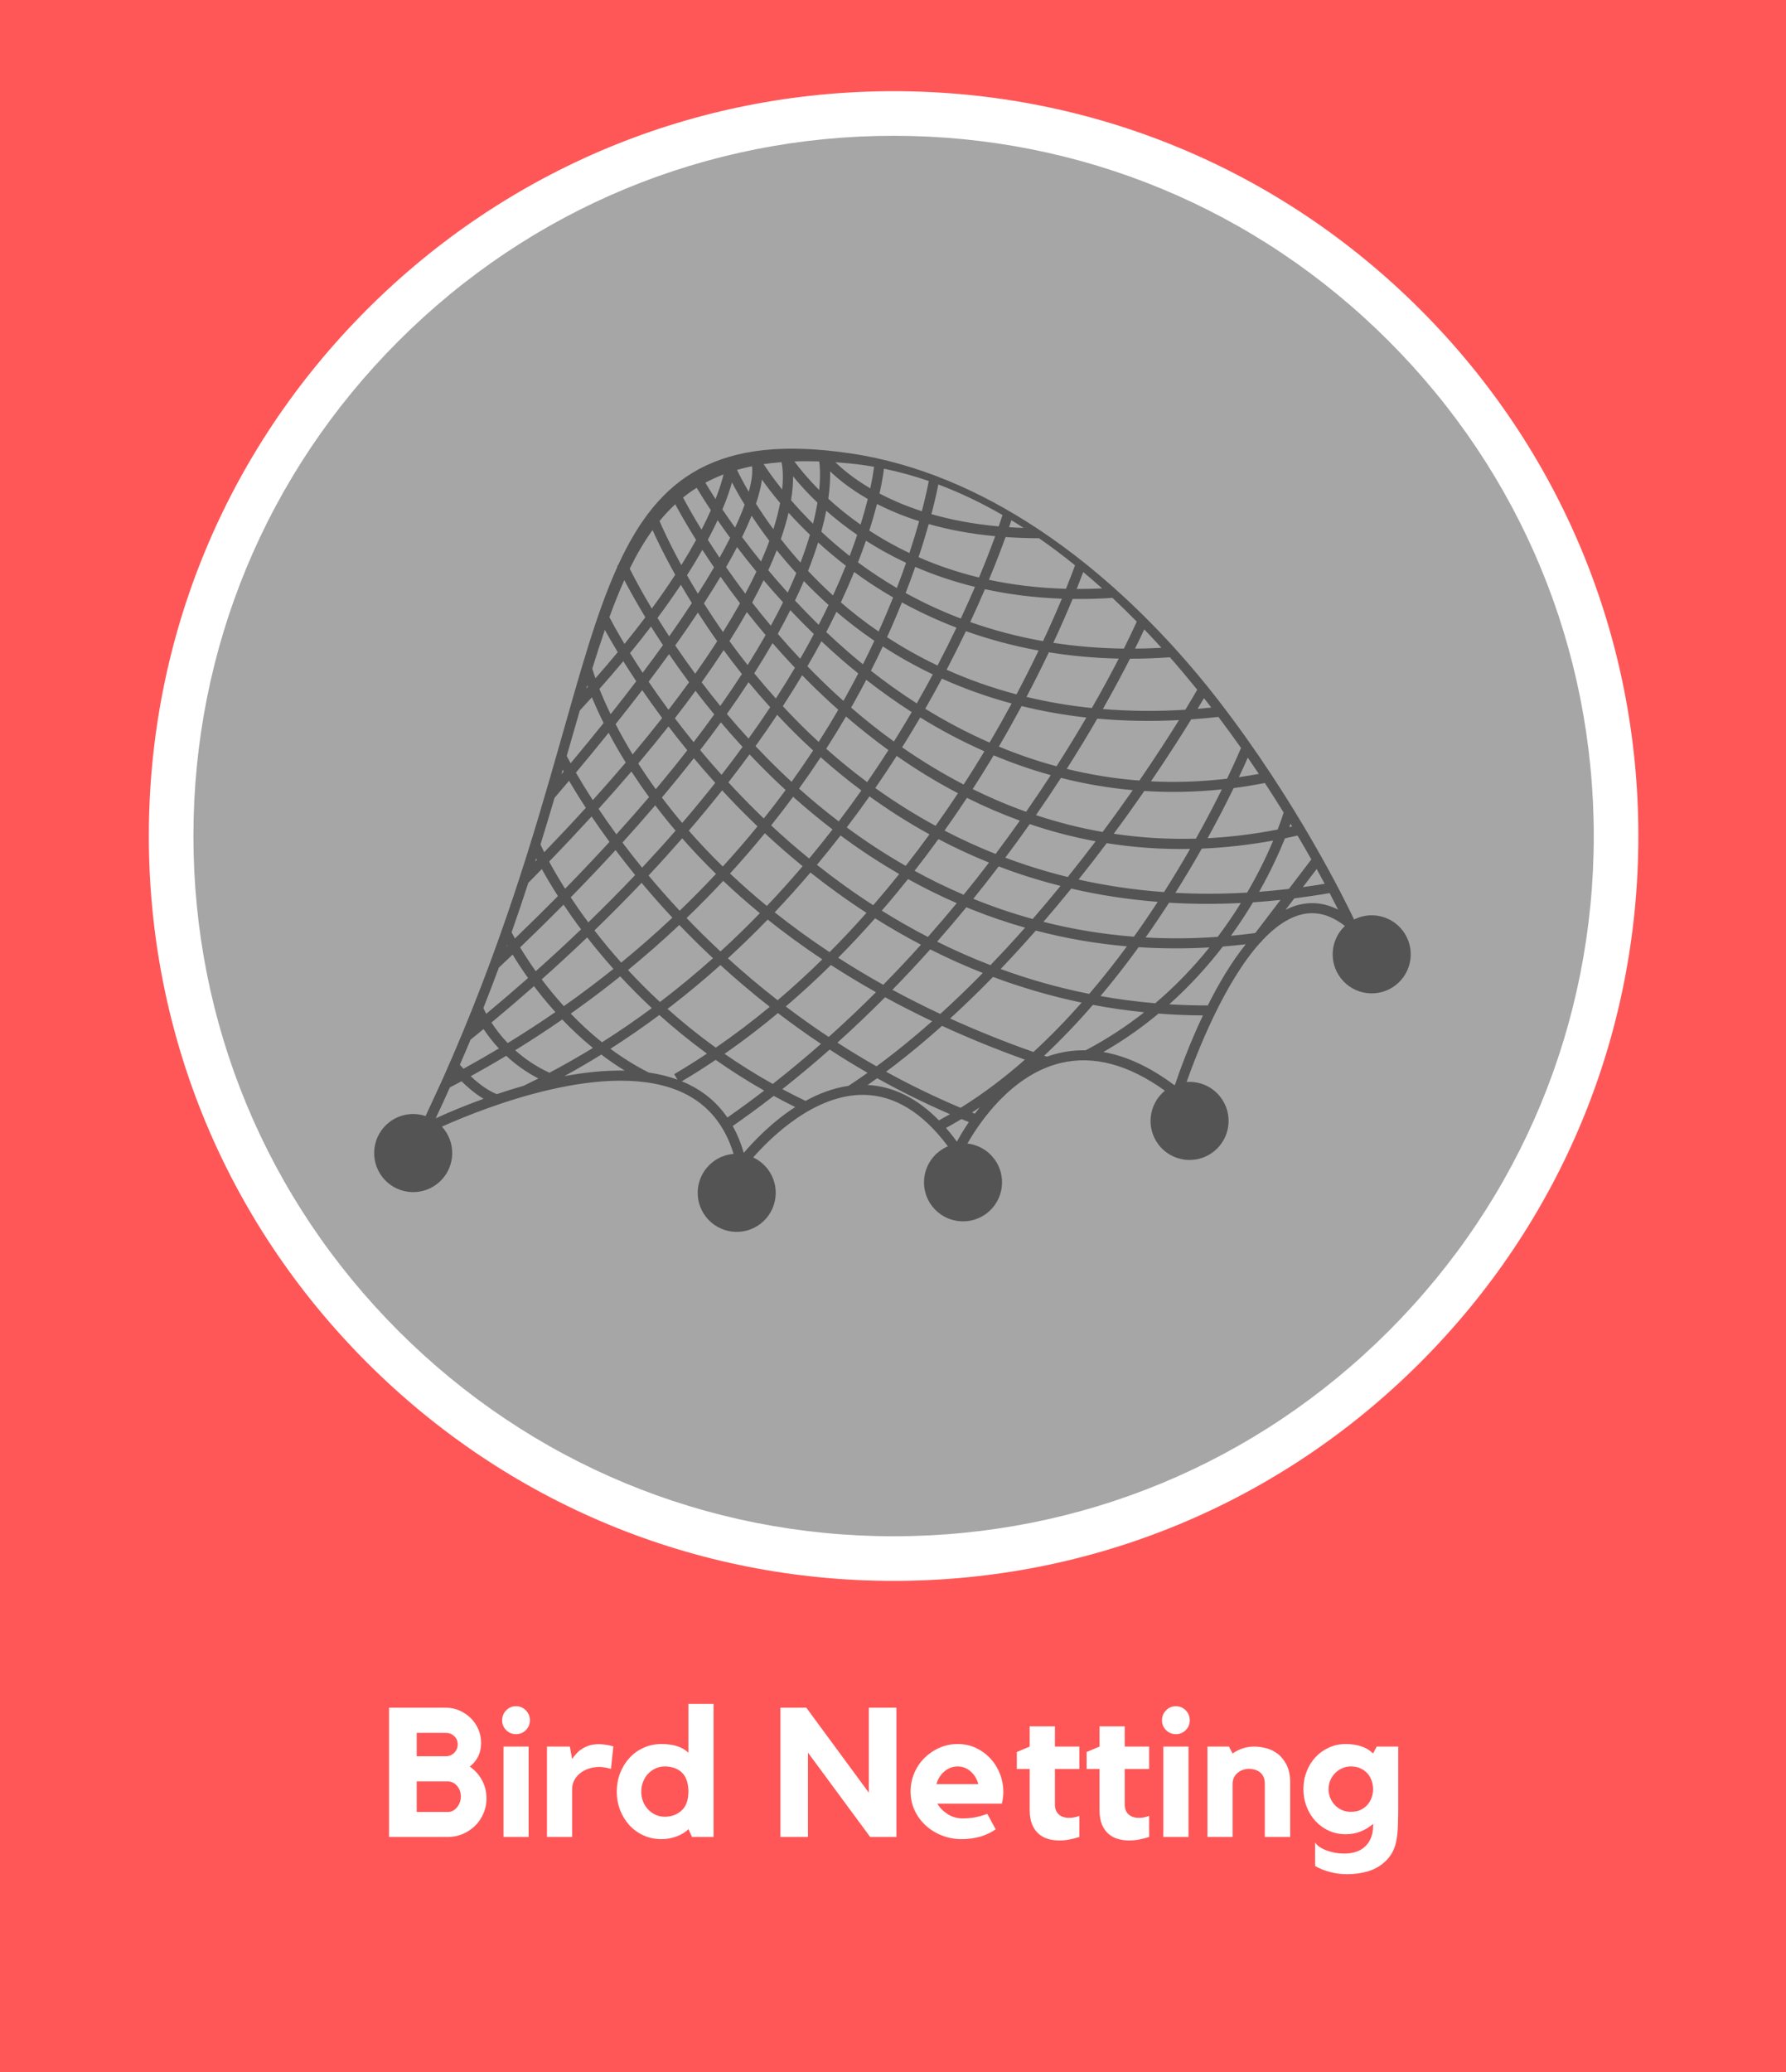 <svg xmlns="http://www.w3.org/2000/svg" xmlns:xlink="http://www.w3.org/1999/xlink" width="500" viewBox="0 0 375 435" height="580" preserveAspectRatio="xMidYMid meet"><defs><g></g><clipPath id="6ae579f358"><path d="M 31.25 19.145 L 344 19.145 L 344 331.895 L 31.25 331.895 Z M 31.25 19.145 " clip-rule="nonzero"></path></clipPath></defs><rect x="-37.5" width="450" fill="#ffffff" y="-43.5" height="522" fill-opacity="1"></rect><rect x="-37.5" width="450" fill="#ff5757" y="-43.5" height="522" fill-opacity="1"></rect><g clip-path="url(#6ae579f358)"><path fill="#a6a6a6" d="M 343.688 175.52 C 343.688 178.07 343.625 180.625 343.5 183.176 C 343.375 185.727 343.188 188.273 342.938 190.816 C 342.688 193.355 342.375 195.891 342 198.418 C 341.625 200.941 341.188 203.457 340.688 205.965 C 340.191 208.469 339.633 210.961 339.012 213.438 C 338.391 215.914 337.711 218.375 336.969 220.82 C 336.227 223.266 335.426 225.688 334.566 228.094 C 333.703 230.5 332.785 232.879 331.809 235.242 C 330.832 237.602 329.797 239.934 328.703 242.242 C 327.613 244.551 326.465 246.832 325.262 249.086 C 324.055 251.336 322.797 253.559 321.484 255.75 C 320.172 257.941 318.805 260.098 317.387 262.223 C 315.969 264.344 314.496 266.434 312.977 268.484 C 311.453 270.535 309.883 272.547 308.262 274.523 C 306.645 276.496 304.977 278.43 303.262 280.324 C 301.543 282.215 299.785 284.066 297.977 285.871 C 296.172 287.676 294.324 289.438 292.43 291.152 C 290.539 292.867 288.605 294.535 286.629 296.156 C 284.656 297.777 282.645 299.348 280.59 300.867 C 278.539 302.391 276.453 303.859 274.328 305.277 C 272.207 306.699 270.047 308.062 267.855 309.379 C 265.668 310.691 263.445 311.949 261.191 313.152 C 258.941 314.355 256.66 315.504 254.352 316.598 C 252.043 317.688 249.707 318.723 247.348 319.699 C 244.988 320.68 242.605 321.598 240.199 322.457 C 237.797 323.316 235.371 324.117 232.926 324.859 C 230.484 325.602 228.023 326.281 225.547 326.902 C 223.066 327.523 220.578 328.082 218.07 328.582 C 215.566 329.078 213.051 329.516 210.523 329.891 C 207.996 330.266 205.465 330.578 202.922 330.828 C 200.379 331.078 197.832 331.266 195.281 331.391 C 192.73 331.52 190.18 331.582 187.625 331.582 C 185.07 331.582 182.52 331.52 179.969 331.391 C 177.418 331.266 174.871 331.078 172.328 330.828 C 169.785 330.578 167.254 330.266 164.727 329.891 C 162.199 329.516 159.684 329.078 157.18 328.582 C 154.672 328.082 152.184 327.523 149.703 326.902 C 147.227 326.281 144.766 325.602 142.324 324.859 C 139.879 324.117 137.453 323.316 135.051 322.457 C 132.645 321.598 130.262 320.68 127.902 319.699 C 125.543 318.723 123.207 317.688 120.898 316.598 C 118.59 315.504 116.309 314.355 114.059 313.152 C 111.805 311.949 109.582 310.691 107.395 309.379 C 105.203 308.062 103.043 306.699 100.922 305.277 C 98.797 303.859 96.711 302.391 94.66 300.867 C 92.605 299.348 90.594 297.777 88.621 296.156 C 86.645 294.535 84.711 292.867 82.82 291.152 C 80.926 289.438 79.078 287.676 77.273 285.871 C 75.465 284.066 73.707 282.215 71.988 280.324 C 70.273 278.43 68.605 276.496 66.988 274.523 C 65.367 272.547 63.797 270.535 62.273 268.484 C 60.754 266.434 59.281 264.344 57.863 262.223 C 56.445 260.098 55.078 257.941 53.766 255.75 C 52.453 253.559 51.195 251.336 49.988 249.086 C 48.785 246.832 47.637 244.551 46.547 242.242 C 45.453 239.934 44.418 237.602 43.441 235.242 C 42.465 232.879 41.547 230.5 40.684 228.094 C 39.824 225.688 39.023 223.266 38.281 220.82 C 37.539 218.375 36.859 215.914 36.238 213.438 C 35.617 210.961 35.059 208.469 34.562 205.965 C 34.062 203.457 33.625 200.941 33.25 198.418 C 32.875 195.891 32.562 193.355 32.312 190.816 C 32.062 188.273 31.875 185.727 31.75 183.176 C 31.625 180.625 31.562 178.07 31.562 175.52 C 31.562 172.965 31.625 170.41 31.75 167.859 C 31.875 165.309 32.062 162.762 32.312 160.223 C 32.562 157.68 32.875 155.145 33.25 152.617 C 33.625 150.094 34.062 147.578 34.562 145.07 C 35.059 142.566 35.617 140.074 36.238 137.598 C 36.859 135.121 37.539 132.66 38.281 130.215 C 39.023 127.77 39.824 125.348 40.684 122.941 C 41.547 120.535 42.465 118.156 43.441 115.797 C 44.418 113.434 45.453 111.102 46.547 108.793 C 47.637 106.484 48.785 104.203 49.988 101.949 C 51.195 99.699 52.453 97.477 53.766 95.285 C 55.078 93.094 56.445 90.938 57.863 88.812 C 59.281 86.691 60.754 84.602 62.273 82.551 C 63.797 80.5 65.367 78.488 66.988 76.512 C 68.605 74.539 70.273 72.605 71.988 70.711 C 73.707 68.82 75.465 66.969 77.273 65.164 C 79.078 63.359 80.926 61.598 82.82 59.883 C 84.711 58.168 86.645 56.5 88.621 54.879 C 90.594 53.258 92.605 51.688 94.66 50.168 C 96.711 48.645 98.797 47.176 100.922 45.758 C 103.043 44.336 105.203 42.973 107.395 41.656 C 109.582 40.344 111.805 39.086 114.059 37.883 C 116.309 36.68 118.59 35.531 120.898 34.438 C 123.207 33.348 125.543 32.312 127.902 31.336 C 130.262 30.355 132.645 29.438 135.051 28.578 C 137.453 27.719 139.879 26.918 142.324 26.176 C 144.766 25.434 147.227 24.754 149.703 24.133 C 152.184 23.512 154.672 22.953 157.18 22.453 C 159.684 21.957 162.199 21.52 164.727 21.145 C 167.254 20.77 169.785 20.457 172.328 20.207 C 174.871 19.957 177.418 19.77 179.969 19.645 C 182.52 19.516 185.07 19.453 187.625 19.453 C 190.18 19.453 192.73 19.516 195.281 19.645 C 197.832 19.77 200.379 19.957 202.922 20.207 C 205.465 20.457 207.996 20.77 210.523 21.145 C 213.051 21.52 215.566 21.957 218.07 22.453 C 220.578 22.953 223.066 23.512 225.547 24.133 C 228.023 24.754 230.484 25.434 232.926 26.176 C 235.371 26.918 237.797 27.719 240.199 28.578 C 242.605 29.438 244.988 30.355 247.348 31.336 C 249.707 32.312 252.043 33.348 254.352 34.438 C 256.66 35.531 258.941 36.68 261.191 37.883 C 263.445 39.086 265.668 40.344 267.855 41.656 C 270.047 42.973 272.207 44.336 274.328 45.758 C 276.453 47.176 278.539 48.645 280.59 50.168 C 282.645 51.688 284.656 53.258 286.629 54.879 C 288.605 56.5 290.539 58.168 292.43 59.883 C 294.324 61.598 296.172 63.359 297.977 65.164 C 299.785 66.969 301.543 68.82 303.262 70.711 C 304.977 72.605 306.645 74.539 308.262 76.512 C 309.883 78.488 311.453 80.5 312.977 82.551 C 314.496 84.602 315.969 86.691 317.387 88.812 C 318.805 90.938 320.172 93.094 321.484 95.285 C 322.797 97.477 324.055 99.699 325.262 101.949 C 326.465 104.203 327.613 106.484 328.703 108.793 C 329.797 111.102 330.832 113.434 331.809 115.797 C 332.785 118.156 333.703 120.535 334.566 122.941 C 335.426 125.348 336.227 127.77 336.969 130.215 C 337.711 132.66 338.391 135.121 339.012 137.598 C 339.633 140.074 340.191 142.566 340.688 145.07 C 341.188 147.578 341.625 150.094 342 152.617 C 342.375 155.145 342.688 157.68 342.938 160.223 C 343.188 162.762 343.375 165.309 343.5 167.859 C 343.625 170.41 343.688 172.965 343.688 175.52 Z M 343.688 175.52 " fill-opacity="1" fill-rule="nonzero"></path><path fill="#ffffff" d="M 187.625 331.895 C 145.863 331.895 106.598 315.602 77.07 286.074 C 47.543 256.547 31.25 217.281 31.25 175.52 C 31.25 133.754 47.543 94.488 77.07 64.961 C 106.598 35.438 145.863 19.145 187.625 19.145 C 229.387 19.145 268.652 35.438 298.18 64.961 C 327.707 94.488 344 133.754 344 175.52 C 344 217.281 327.707 256.547 298.18 286.074 C 268.652 315.602 229.387 331.895 187.625 331.895 Z M 187.625 28.508 C 148.359 28.508 111.465 43.801 83.688 71.578 C 55.906 99.359 40.613 136.254 40.613 175.52 C 40.613 214.781 55.906 251.676 83.688 279.457 C 111.465 307.234 148.359 322.527 187.625 322.527 C 226.891 322.527 263.785 307.234 291.562 279.457 C 319.344 251.676 334.637 214.781 334.637 175.52 C 334.637 136.254 319.344 99.359 291.562 71.578 C 263.785 43.801 226.891 28.508 187.625 28.508 Z M 187.625 28.508 " fill-opacity="1" fill-rule="nonzero"></path></g><path fill="#545454" d="M 272.191 190.098 C 271.426 190.32 270.672 190.641 269.926 191.012 L 271.758 188.605 C 274.215 188.297 276.688 187.93 279.18 187.504 C 279.871 188.828 280.469 189.996 280.957 190.969 C 278.094 189.52 275.16 189.227 272.191 190.098 Z M 263.566 195.883 C 261.844 196.113 260.137 196.301 258.453 196.461 C 260.191 194.059 261.73 191.695 263.086 189.438 C 265 189.305 266.926 189.137 268.859 188.93 Z M 253.594 211.086 C 250.852 211.09 248.156 211.004 245.508 210.844 C 249.891 206.93 253.613 202.797 256.754 198.719 C 258.352 198.598 259.961 198.43 261.57 198.242 C 258.52 202.023 255.836 206.605 253.594 211.086 Z M 246.711 227.73 C 246.656 227.754 246.602 227.777 246.547 227.801 C 241.484 224.02 236.512 221.707 231.664 220.863 C 234.973 218.961 238.039 216.891 240.863 214.711 C 241.68 214.082 242.473 213.441 243.25 212.793 C 246.297 213.031 249.402 213.16 252.574 213.18 C 249.645 219.359 247.613 225.043 246.711 227.73 Z M 222.23 221.117 C 221.402 221.316 220.602 221.559 219.82 221.836 C 219.621 221.77 219.43 221.699 219.234 221.637 C 222.859 218.246 226.277 214.652 229.48 210.965 C 232.973 211.625 236.562 212.148 240.242 212.52 C 236.57 215.414 232.492 218.117 227.953 220.5 C 226.023 220.465 224.113 220.668 222.23 221.117 Z M 199.5 213.828 C 202.594 210.996 205.598 208.07 208.5 205.098 C 214.355 207.285 220.559 209.125 227.109 210.492 C 223.938 214.086 220.562 217.574 216.984 220.855 C 210.75 218.656 204.93 216.297 199.5 213.828 Z M 201.695 232.578 C 196.168 230.246 190.953 227.695 186.051 225 C 186.73 224.492 187.41 223.98 188.082 223.461 C 191.406 220.898 194.648 218.184 197.793 215.371 C 203.203 217.859 208.992 220.238 215.199 222.461 C 210.965 226.191 206.461 229.617 201.695 232.578 Z M 204.691 233.805 C 204.484 233.723 204.285 233.641 204.086 233.562 C 204.633 233.207 205.176 232.848 205.715 232.484 C 205.355 232.93 205.016 233.371 204.691 233.805 Z M 200.922 239.672 C 200.172 238.648 199.406 237.695 198.625 236.805 C 199.719 236.207 200.801 235.586 201.871 234.938 C 202.387 235.152 202.91 235.359 203.43 235.57 C 202.316 237.207 201.48 238.648 200.922 239.672 Z M 182.18 227.781 C 182.852 227.316 183.52 226.848 184.18 226.367 C 188.977 229.043 194.066 231.582 199.461 233.914 C 198.695 234.359 197.922 234.789 197.145 235.211 C 192.57 230.559 187.559 228.07 182.18 227.781 Z M 178.164 227.965 C 174.938 228.43 171.895 229.609 169.137 231.125 C 167.473 230.324 165.848 229.504 164.266 228.656 C 167.699 225.949 171.012 223.172 174.203 220.348 C 176.754 222.012 179.402 223.641 182.16 225.227 C 180.84 226.168 179.508 227.078 178.164 227.965 Z M 156.168 242.039 C 155.574 239.977 154.797 238.098 153.848 236.398 C 156.707 234.398 159.512 232.352 162.227 230.254 C 162.305 230.195 162.379 230.133 162.457 230.074 C 163.926 230.875 165.43 231.656 166.973 232.418 C 161.949 235.652 158.098 239.766 156.168 242.039 Z M 144.398 227.555 C 143.992 227.359 143.57 227.188 143.152 227.016 C 145.586 225.574 147.957 224.066 150.27 222.512 C 153.438 224.738 156.828 226.902 160.449 228.961 C 157.941 230.883 155.367 232.77 152.73 234.613 C 150.621 231.559 147.84 229.195 144.398 227.555 Z M 136.203 225.168 C 133.312 223.707 130.633 222.012 128.168 220.184 C 131.73 217.91 135.156 215.539 138.441 213.09 C 141.48 215.824 144.805 218.547 148.434 221.199 C 146.195 222.688 143.91 224.133 141.559 225.512 L 142.234 226.664 C 140.324 225.965 138.301 225.473 136.203 225.168 Z M 118.488 225.93 C 121.145 224.473 123.734 222.961 126.258 221.398 C 127.809 222.578 129.449 223.707 131.18 224.766 C 127.02 224.68 122.707 225.145 118.488 225.93 Z M 108.172 220.492 C 111.598 218.383 114.891 216.227 118.055 214.039 C 119.98 216.055 122.121 218.078 124.492 220.008 C 121.543 221.816 118.496 223.555 115.363 225.211 C 112.457 223.875 110.082 222.207 108.172 220.492 Z M 109.945 227.953 C 107.992 228.508 106.105 229.102 104.316 229.703 C 102.297 228.918 100.336 227.359 98.84 225.941 C 101.383 224.535 103.875 223.113 106.285 221.656 C 108.102 223.348 110.332 225.012 113.043 226.422 C 112.02 226.941 110.988 227.453 109.945 227.953 Z M 91.48 234.785 C 92.512 232.602 93.5 230.438 94.461 228.297 C 95.277 227.871 96.105 227.445 96.91 227.008 C 98.141 228.227 99.754 229.621 101.535 230.68 C 97.27 232.227 93.742 233.75 91.48 234.785 Z M 98.793 218.281 C 99.719 217.531 100.629 216.785 101.535 216.039 C 102.34 217.266 103.398 218.672 104.746 220.117 C 102.332 221.562 99.852 222.98 97.309 224.379 C 97 224.043 96.75 223.758 96.559 223.535 C 97.328 221.77 98.07 220.016 98.793 218.281 Z M 104.746 203.141 C 105.723 202.223 106.68 201.316 107.633 200.41 C 108.477 201.809 109.559 203.48 110.871 205.328 C 108.059 207.809 105.137 210.312 102.098 212.84 C 101.816 212.312 101.617 211.895 101.492 211.625 C 102.633 208.75 103.715 205.918 104.746 203.141 Z M 106.469 198.418 C 106.492 198.461 106.512 198.5 106.539 198.543 C 106.48 198.598 106.422 198.652 106.363 198.707 C 106.398 198.609 106.434 198.516 106.469 198.418 Z M 110.93 185.344 C 111.895 184.371 112.836 183.414 113.766 182.461 C 114.633 184.035 115.758 185.953 117.148 188.125 C 114.297 191.012 111.277 193.984 108.117 197.023 C 107.801 196.453 107.566 196.012 107.418 195.73 C 108.664 192.184 109.832 188.723 110.93 185.344 Z M 112.57 180.219 C 112.621 180.316 112.672 180.41 112.723 180.508 C 112.602 180.637 112.484 180.758 112.363 180.883 C 112.43 180.664 112.504 180.441 112.57 180.219 Z M 116.438 167.5 C 117.473 166.289 118.488 165.094 119.48 163.922 C 120.398 165.488 121.574 167.406 123.008 169.598 C 120.281 172.59 117.367 175.695 114.27 178.91 C 113.891 178.164 113.633 177.613 113.484 177.289 C 114.523 173.934 115.504 170.672 116.438 167.5 Z M 118.156 161.602 C 118.219 161.723 118.289 161.848 118.363 161.973 C 118.203 162.16 118.043 162.352 117.887 162.535 C 117.977 162.223 118.066 161.914 118.156 161.602 Z M 119.73 156.133 C 120.418 153.738 121.086 151.418 121.742 149.16 C 122.613 148.223 123.453 147.305 124.277 146.395 C 124.914 147.934 125.723 149.75 126.738 151.789 C 124.582 154.477 122.27 157.297 119.812 160.242 C 119.426 159.543 119.152 159.02 118.992 158.703 C 119.242 157.84 119.488 156.98 119.73 156.133 Z M 123.301 143.879 C 123.336 143.984 123.375 144.094 123.418 144.203 C 123.309 144.32 123.203 144.441 123.094 144.559 C 123.164 144.332 123.23 144.105 123.301 143.879 Z M 127 132.254 C 127.637 133.406 128.539 134.988 129.703 136.918 C 128.242 138.684 126.684 140.512 125.02 142.398 C 124.676 141.414 124.465 140.727 124.363 140.375 C 125.238 137.535 126.113 134.824 127 132.254 Z M 131.086 121.793 C 132.07 123.676 133.539 126.355 135.5 129.594 C 134.152 131.383 132.695 133.25 131.121 135.188 C 129.418 132.336 128.359 130.355 127.953 129.57 C 128.957 126.809 129.996 124.215 131.086 121.793 Z M 137.012 111.289 C 137.844 113.145 139.414 116.441 141.77 120.668 C 140.336 122.875 138.707 125.242 136.855 127.766 C 134.582 123.969 133.043 121.035 132.219 119.387 C 133.688 116.395 135.266 113.695 137.012 111.289 Z M 141.781 105.871 C 142.555 107.312 144.016 109.934 146.152 113.355 C 145.258 114.992 144.23 116.75 143.055 118.645 C 140.508 113.988 139.012 110.637 138.48 109.383 C 139.52 108.121 140.617 106.945 141.781 105.871 Z M 146.281 102.406 C 146.883 103.414 147.875 105.035 149.258 107.117 C 148.711 108.355 148.062 109.719 147.297 111.207 C 145.316 107.98 144.02 105.602 143.418 104.457 C 144.328 103.719 145.285 103.039 146.281 102.406 Z M 151.922 99.602 C 151.645 100.746 151.145 102.473 150.238 104.773 C 149.281 103.293 148.566 102.125 148.102 101.344 C 149.309 100.691 150.582 100.113 151.922 99.602 Z M 156.348 105.961 C 155.844 107.355 155.188 108.949 154.344 110.762 C 153.348 109.383 152.461 108.113 151.68 106.953 C 152.672 104.59 153.301 102.695 153.691 101.27 C 154.332 102.512 155.211 104.109 156.348 105.961 Z M 157.895 97.879 C 158.008 98.684 158.023 100.348 157.219 103.262 C 156.027 101.223 155.219 99.625 154.75 98.652 C 155.762 98.359 156.809 98.102 157.895 97.879 Z M 159.977 100.68 C 160.934 102.031 162.203 103.711 163.801 105.605 C 163.492 107.211 163.039 109.039 162.379 111.105 C 160.969 109.184 159.758 107.383 158.73 105.758 C 159.43 103.676 159.805 102.004 159.977 100.68 Z M 164.086 97.023 C 164.289 97.945 164.535 99.82 164.227 102.77 C 162.379 100.469 161.09 98.602 160.34 97.441 C 161.543 97.262 162.793 97.125 164.086 97.023 Z M 170.062 112.277 C 169.535 114.074 168.879 116.016 168.074 118.117 C 166.566 116.426 165.191 114.773 163.949 113.176 C 164.656 111.141 165.184 109.297 165.57 107.641 C 166.887 109.105 168.387 110.668 170.062 112.277 Z M 166.52 100 C 167.75 101.523 169.445 103.434 171.641 105.531 C 171.418 106.859 171.117 108.332 170.703 109.945 C 168.957 108.215 167.422 106.551 166.094 105.016 C 166.426 103.008 166.531 101.344 166.52 100 Z M 172.012 96.871 C 172.148 97.859 172.309 99.852 172 102.867 C 169.492 100.359 167.781 98.215 166.793 96.871 C 168.457 96.812 170.195 96.812 172.012 96.871 Z M 173.488 107.227 C 175.355 108.875 177.512 110.594 179.984 112.293 C 179.516 113.684 178.988 115.164 178.395 116.723 C 176.215 115.012 174.234 113.297 172.449 111.621 C 172.883 110.039 173.227 108.574 173.488 107.227 Z M 174.297 98.957 C 175.926 100.523 178.504 102.641 182.203 104.754 C 181.812 106.332 181.316 108.129 180.688 110.141 C 178.066 108.301 175.816 106.449 173.918 104.707 C 174.254 102.32 174.332 100.398 174.297 98.957 Z M 178.449 97.297 C 180.16 97.465 181.848 97.707 183.527 98.004 C 183.41 98.898 183.18 100.426 182.727 102.523 C 179.203 100.449 176.828 98.434 175.406 97.047 C 176.402 97.117 177.41 97.199 178.449 97.297 Z M 192.988 109.422 C 192.438 111.387 191.758 113.633 190.941 116.102 C 187.824 114.625 185.023 113.02 182.523 111.387 C 183.188 109.312 183.723 107.445 184.141 105.801 C 186.641 107.086 189.574 108.332 192.988 109.422 Z M 185.605 98.398 C 188.805 99.055 191.941 99.926 195.012 100.988 C 194.797 102.117 194.348 104.297 193.555 107.324 C 190.09 106.203 187.148 104.914 184.668 103.602 C 185.203 101.223 185.473 99.465 185.605 98.398 Z M 197.016 101.711 C 201.676 103.457 206.172 105.633 210.496 108.129 C 210.32 108.676 210.055 109.477 209.695 110.512 C 204.305 110.027 199.613 109.102 195.57 107.941 C 196.316 105.09 196.773 102.961 197.016 101.711 Z M 218.156 113 C 220.754 114.797 223.277 116.699 225.719 118.68 C 225.359 119.676 224.73 121.355 223.816 123.613 C 217.926 123.453 212.539 122.773 207.637 121.719 C 209.148 118.102 210.305 115.051 211.137 112.75 C 213.363 112.91 215.703 112.992 218.156 113 Z M 212.355 109.223 C 213.223 109.746 214.078 110.281 214.93 110.832 C 213.887 110.797 212.863 110.746 211.867 110.676 C 212.062 110.105 212.227 109.621 212.355 109.223 Z M 227.445 120.098 C 228.789 121.223 230.113 122.367 231.414 123.535 C 229.59 123.621 227.809 123.656 226.07 123.648 C 226.656 122.176 227.113 120.98 227.445 120.098 Z M 238.68 130.504 C 238.25 131.461 237.352 133.406 235.969 136.172 C 230.727 136.102 225.793 135.676 221.16 134.957 C 222.816 131.402 224.16 128.293 225.215 125.746 C 227.898 125.781 230.688 125.715 233.578 125.523 C 235.332 127.16 237.027 128.824 238.68 130.504 Z M 243.863 136 C 241.98 136.105 240.133 136.164 238.316 136.176 C 239.18 134.434 239.824 133.066 240.254 132.129 C 241.488 133.414 242.695 134.707 243.863 136 Z M 251.379 144.805 C 250.93 145.582 250.09 147.02 248.879 149.008 C 242.746 149.383 236.977 149.301 231.559 148.859 C 233.902 144.734 235.801 141.156 237.258 138.289 C 239.973 138.293 242.77 138.195 245.648 137.996 C 247.66 140.281 249.566 142.562 251.379 144.805 Z M 252.789 146.57 C 253.188 147.082 253.59 147.59 253.98 148.094 C 254.098 148.246 254.211 148.395 254.332 148.547 C 253.363 148.645 252.406 148.734 251.461 148.812 C 252.004 147.906 252.449 147.152 252.789 146.57 Z M 255.828 150.512 C 257.48 152.703 259.066 154.879 260.578 157.031 C 260.102 158.152 259.113 160.406 257.637 163.484 C 252.117 164.133 246.785 164.293 241.668 164.035 C 245.246 158.789 248.098 154.305 250.113 151.027 C 251.984 150.898 253.887 150.727 255.828 150.512 Z M 264.312 162.477 C 262.906 162.734 261.508 162.965 260.125 163.16 C 260.922 161.473 261.543 160.09 261.996 159.062 C 262.789 160.211 263.562 161.348 264.312 162.477 Z M 269.527 170.59 C 269.309 171.289 268.895 172.52 268.27 174.156 C 263.207 175.141 258.305 175.727 253.555 175.977 C 255.762 171.977 257.594 168.395 259.023 165.449 C 261.18 165.176 263.367 164.812 265.578 164.387 C 266.973 166.516 268.289 168.59 269.527 170.59 Z M 246.789 187.445 C 248.824 184.215 250.676 181.09 252.336 178.16 C 257.289 177.953 262.289 177.387 267.332 176.469 C 266.086 179.434 264.297 183.215 261.852 187.395 C 256.637 187.699 251.613 187.703 246.789 187.445 Z M 240.535 196.816 C 242.277 194.352 243.918 191.91 245.469 189.516 C 250.402 189.816 255.43 189.832 260.535 189.578 C 259.113 191.879 257.496 194.266 255.668 196.688 C 250.441 197.059 245.398 197.09 240.535 196.816 Z M 239.078 198.852 C 243.969 199.172 248.926 199.188 253.938 198.906 C 250.742 202.879 246.977 206.879 242.555 210.629 C 238.617 210.293 234.785 209.785 231.062 209.113 C 233.918 205.73 236.59 202.281 239.078 198.852 Z M 217.488 195.367 C 223.73 197.008 230.109 198.113 236.613 198.676 C 234.152 202.02 231.512 205.375 228.699 208.66 C 222.156 207.355 215.949 205.578 210.102 203.438 C 212.648 200.77 215.113 198.07 217.488 195.367 Z M 196.762 197.691 C 198.891 195.273 200.938 192.859 202.91 190.469 C 203.27 190.613 203.629 190.77 203.988 190.918 C 207.68 192.398 211.426 193.672 215.227 194.754 C 212.895 197.395 210.469 200.027 207.961 202.625 C 204.07 201.125 200.332 199.469 196.762 197.691 Z M 187.379 207.801 C 190.133 204.984 192.777 202.148 195.312 199.32 C 198.84 201.098 202.523 202.758 206.359 204.273 C 203.48 207.207 200.5 210.086 197.426 212.871 C 193.91 211.223 190.566 209.527 187.379 207.801 Z M 185.84 209.363 C 188.977 211.078 192.266 212.758 195.723 214.395 C 191.949 217.73 188.051 220.918 184.035 223.867 C 181.191 222.254 178.457 220.594 175.828 218.895 C 179.309 215.762 182.645 212.574 185.84 209.363 Z M 164.988 211.305 C 168.297 208.477 171.457 205.562 174.465 202.598 C 177.445 204.523 180.59 206.43 183.922 208.305 C 180.762 211.469 177.449 214.613 174 217.703 C 170.836 215.605 167.832 213.465 164.988 211.305 Z M 158.512 216.566 C 160.156 215.301 161.762 214.008 163.336 212.691 C 166.191 214.871 169.199 217.031 172.375 219.152 C 169.125 222.012 165.754 224.82 162.254 227.562 C 158.652 225.547 155.281 223.426 152.125 221.242 C 154.309 219.727 156.438 218.168 158.512 216.566 Z M 140.852 211.277 C 144.492 208.469 147.961 205.566 151.266 202.609 C 154.438 205.504 157.883 208.445 161.625 211.371 C 158.02 214.355 154.246 217.23 150.293 219.945 C 146.605 217.289 143.23 214.551 140.156 211.801 C 140.387 211.625 140.621 211.453 140.852 211.277 Z M 131.859 203.652 C 135.676 200.531 139.262 197.367 142.633 194.191 C 144.797 196.449 147.156 198.789 149.703 201.168 C 146.184 204.312 142.473 207.391 138.57 210.359 C 136.137 208.109 133.906 205.859 131.859 203.652 Z M 127.035 207.488 C 128.117 206.656 129.176 205.816 130.223 204.977 C 132.25 207.172 134.461 209.406 136.863 211.645 C 133.52 214.125 130.031 216.523 126.402 218.82 C 123.988 216.887 121.797 214.844 119.836 212.797 C 122.312 211.047 124.719 209.277 127.035 207.488 Z M 113.742 205.609 C 117.082 202.637 120.258 199.695 123.289 196.801 C 124.934 198.922 126.77 201.137 128.801 203.41 C 125.5 206.059 122.031 208.672 118.387 211.238 C 116.637 209.305 115.082 207.398 113.742 205.609 Z M 116.609 212.48 C 113.406 214.688 110.074 216.859 106.605 218.984 C 105.129 217.445 104.012 215.945 103.188 214.676 C 106.285 212.105 109.258 209.559 112.121 207.035 C 113.426 208.77 114.926 210.609 116.609 212.48 Z M 122.004 195.113 C 118.984 198.004 115.82 200.93 112.492 203.898 C 111.137 201.996 110.039 200.281 109.207 198.898 C 112.402 195.836 115.445 192.84 118.328 189.926 C 119.414 191.551 120.633 193.289 122.004 195.113 Z M 127.973 176.746 C 125.066 179.918 121.965 183.195 118.656 186.582 C 117.242 184.355 116.133 182.422 115.301 180.883 C 118.461 177.617 121.426 174.461 124.215 171.414 C 125.332 173.07 126.586 174.855 127.973 176.746 Z M 131.383 160.09 C 129.223 162.629 126.922 165.258 124.469 167.98 C 122.988 165.703 121.809 163.75 120.918 162.211 C 123.355 159.297 125.645 156.516 127.793 153.844 C 128.812 155.773 130 157.863 131.383 160.09 Z M 133.59 143.023 C 131.914 145.227 130.121 147.535 128.211 149.941 C 127.219 147.895 126.445 146.102 125.859 144.633 C 127.645 142.629 129.305 140.691 130.875 138.816 C 131.68 140.109 132.586 141.516 133.59 143.023 Z M 139.203 135.438 C 137.875 137.285 136.457 139.223 134.938 141.242 C 133.953 139.754 133.07 138.367 132.289 137.105 C 133.863 135.18 135.332 133.32 136.691 131.539 C 137.465 132.773 138.305 134.082 139.203 135.438 Z M 145.27 126.609 C 143.844 128.789 142.266 131.113 140.512 133.598 C 139.621 132.246 138.809 130.957 138.051 129.734 C 139.883 127.266 141.516 124.938 142.961 122.762 C 143.668 123.984 144.441 125.27 145.27 126.609 Z M 149.922 119.113 C 148.922 120.828 147.797 122.676 146.535 124.648 C 145.711 123.297 144.945 122 144.246 120.777 C 145.461 118.875 146.531 117.09 147.469 115.426 C 148.223 116.586 149.039 117.82 149.922 119.113 Z M 151.086 117.078 C 150.191 115.758 149.367 114.496 148.621 113.328 C 149.41 111.852 150.09 110.477 150.676 109.215 C 151.461 110.359 152.34 111.594 153.305 112.91 C 152.656 114.199 151.918 115.586 151.086 117.078 Z M 158.82 120.008 C 158.137 121.453 157.363 122.996 156.488 124.637 C 155.027 122.703 153.676 120.84 152.449 119.074 C 153.309 117.578 154.074 116.176 154.754 114.859 C 155.988 116.488 157.348 118.215 158.82 120.008 Z M 160.641 115.871 C 160.383 116.512 160.094 117.188 159.789 117.875 C 158.336 116.082 157.012 114.371 155.809 112.762 C 156.609 111.113 157.266 109.621 157.809 108.27 C 158.879 109.902 160.117 111.676 161.539 113.543 C 161.266 114.293 160.969 115.066 160.641 115.871 Z M 166.668 121.57 C 166.277 122.477 165.848 123.426 165.391 124.406 C 163.949 122.809 162.59 121.246 161.316 119.723 C 161.984 118.246 162.574 116.848 163.086 115.52 C 164.336 117.074 165.703 118.68 167.199 120.309 C 167.023 120.727 166.852 121.141 166.668 121.57 Z M 173.969 127.004 C 173.324 128.355 172.637 129.742 171.902 131.168 C 170.152 129.461 168.496 127.758 166.926 126.078 C 167.605 124.656 168.219 123.305 168.766 122.027 L 168.777 121.992 C 170.375 123.652 172.105 125.332 173.969 127.004 Z M 174.902 125.008 C 173.012 123.289 171.266 121.562 169.66 119.852 C 170.508 117.719 171.207 115.734 171.781 113.891 C 173.539 115.496 175.48 117.133 177.594 118.766 C 176.805 120.734 175.91 122.82 174.902 125.008 Z M 187.523 125.43 C 186.613 127.711 185.605 130.098 184.477 132.586 C 181.543 130.57 178.902 128.504 176.555 126.469 C 177.598 124.23 178.523 122.102 179.344 120.09 C 181.766 121.863 184.492 123.676 187.523 125.43 Z M 188.305 123.445 C 185.266 121.672 182.555 119.848 180.152 118.066 C 180.773 116.465 181.328 114.949 181.82 113.516 C 184.258 115.082 187.062 116.664 190.246 118.148 C 189.664 119.824 189.02 121.594 188.305 123.445 Z M 204.715 123.215 C 203.828 125.281 202.836 127.504 201.734 129.859 C 197.48 128.242 193.625 126.41 190.156 124.496 C 190.898 122.582 191.57 120.75 192.176 119.016 C 195.879 120.617 200.055 122.07 204.715 123.215 Z M 205.555 121.246 C 200.875 120.109 196.656 118.641 192.867 116.977 C 193.727 114.402 194.43 112.07 195.004 110.023 C 199.027 111.164 203.656 112.074 208.957 112.57 C 208.129 114.852 207.008 117.777 205.555 121.246 Z M 219.004 134.602 C 213.453 133.621 208.363 132.234 203.719 130.59 C 204.859 128.141 205.887 125.832 206.801 123.695 C 211.68 124.762 217.059 125.484 222.957 125.691 C 221.91 128.195 220.594 131.207 219.004 134.602 Z M 229.254 148.645 C 224.387 148.145 219.82 147.344 215.531 146.309 C 217.285 142.98 218.848 139.836 220.227 136.945 C 224.82 137.688 229.707 138.156 234.902 138.27 C 233.43 141.137 231.547 144.648 229.254 148.645 Z M 239.23 163.875 C 233.914 163.465 228.824 162.617 223.977 161.426 C 226.379 157.66 228.516 154.117 230.398 150.871 C 235.77 151.355 241.477 151.488 247.543 151.18 C 245.469 154.516 242.668 158.871 239.23 163.875 Z M 233.848 175.039 C 236.176 171.898 238.32 168.887 240.273 166.062 C 245.488 166.395 250.914 166.309 256.547 165.727 C 255.086 168.684 253.27 172.195 251.102 176.066 C 245.094 176.234 239.34 175.863 233.848 175.039 Z M 226.457 184.652 C 228.531 182.059 230.508 179.504 232.375 177.016 C 238.129 177.934 243.965 178.336 249.875 178.23 C 248.227 181.109 246.398 184.152 244.402 187.289 C 238.086 186.832 232.105 185.922 226.457 184.652 Z M 224.93 186.551 C 230.824 187.926 236.883 188.844 243.082 189.336 C 241.516 191.738 239.848 194.191 238.082 196.652 C 231.398 196.137 225.07 195.055 219.086 193.535 C 221.105 191.195 223.055 188.863 224.93 186.551 Z M 209.695 181.895 C 210.785 182.316 211.879 182.719 212.984 183.102 C 216.16 184.207 219.395 185.16 222.676 185.992 C 220.797 188.293 218.848 190.613 216.824 192.938 C 212.48 191.738 208.324 190.305 204.359 188.695 C 206.211 186.406 207.988 184.141 209.695 181.895 Z M 192.027 182.82 C 193.777 180.582 195.445 178.359 197.039 176.164 C 200.504 177.988 204.047 179.633 207.66 181.09 C 205.957 183.324 204.18 185.578 202.332 187.848 C 198.734 186.309 195.301 184.617 192.027 182.82 Z M 185.145 191.184 C 187.062 188.973 188.898 186.758 190.656 184.551 C 194.016 186.414 197.422 188.105 200.887 189.613 C 198.941 191.965 196.922 194.332 194.82 196.707 C 191.449 194.957 188.223 193.105 185.145 191.184 Z M 183.738 192.789 C 186.805 194.715 190.012 196.574 193.367 198.332 C 190.84 201.141 188.203 203.953 185.457 206.75 C 182.117 204.887 178.973 202.988 175.992 201.074 C 178.699 198.34 181.281 195.57 183.738 192.789 Z M 162.66 191.531 C 165.293 188.754 167.797 185.961 170.168 183.176 C 173.805 186.062 177.723 188.918 181.934 191.648 C 179.477 194.418 176.895 197.176 174.184 199.898 C 169.992 197.125 166.156 194.316 162.66 191.531 Z M 161.191 193.055 C 164.68 195.84 168.496 198.641 172.66 201.41 C 169.68 204.336 166.555 207.207 163.281 209.988 C 159.504 207.051 156.027 204.094 152.832 201.188 C 155.754 198.512 158.539 195.793 161.191 193.055 Z M 151.852 184.93 C 154.211 187.164 156.77 189.434 159.547 191.719 C 156.918 194.426 154.164 197.113 151.273 199.754 C 148.707 197.359 146.332 195.008 144.16 192.738 C 146.863 190.137 149.426 187.531 151.852 184.93 Z M 139.043 187.156 C 138.043 186.023 137.094 184.906 136.176 183.805 C 138.656 181.156 141.004 178.555 143.238 176 C 145.344 178.398 147.703 180.902 150.332 183.469 C 147.93 186.043 145.387 188.625 142.707 191.203 C 141.41 189.816 140.188 188.465 139.043 187.156 Z M 134.715 185.344 C 135.582 186.379 136.477 187.43 137.406 188.492 C 138.586 189.836 139.848 191.227 141.18 192.656 C 137.82 195.82 134.238 198.973 130.434 202.086 C 128.352 199.762 126.48 197.496 124.809 195.336 C 128.316 191.945 131.613 188.613 134.715 185.344 Z M 133.363 183.707 C 130.285 186.957 127.008 190.27 123.527 193.645 C 122.145 191.793 120.914 190.027 119.832 188.395 C 123.176 184.98 126.309 181.672 129.25 178.469 C 130.52 180.148 131.891 181.902 133.363 183.707 Z M 136.285 167.344 C 134.129 169.875 131.848 172.477 129.418 175.156 C 128.031 173.258 126.781 171.465 125.676 169.812 C 128.117 167.109 130.414 164.5 132.578 161.969 C 133.699 163.695 134.93 165.492 136.285 167.344 Z M 139.027 150.742 C 137.109 153.188 135.051 155.73 132.828 158.383 C 131.438 156.105 130.254 153.973 129.254 152.027 C 131.238 149.539 133.102 147.16 134.844 144.883 C 136.102 146.723 137.5 148.688 139.027 150.742 Z M 144.68 143.238 C 143.336 145.098 141.906 147.02 140.367 149.012 C 138.832 146.938 137.441 144.961 136.188 143.113 C 137.707 141.102 139.137 139.176 140.473 137.328 C 141.762 139.219 143.16 141.195 144.68 143.238 Z M 150.59 134.613 C 149.199 136.77 147.664 139.047 145.969 141.438 C 144.453 139.383 143.055 137.395 141.781 135.508 C 143.52 133.062 145.098 130.77 146.531 128.605 C 147.766 130.531 149.117 132.539 150.59 134.613 Z M 151.809 132.695 C 150.348 130.613 149.012 128.598 147.797 126.68 C 149.086 124.688 150.242 122.824 151.285 121.074 C 152.535 122.855 153.902 124.723 155.387 126.66 C 154.328 128.551 153.141 130.562 151.809 132.695 Z M 160.754 133.324 C 159.621 135.324 158.367 137.422 156.977 139.629 C 155.629 137.922 154.355 136.234 153.16 134.59 C 154.508 132.461 155.719 130.438 156.816 128.504 C 158.055 130.082 159.371 131.695 160.754 133.324 Z M 161.852 131.363 C 160.465 129.715 159.16 128.094 157.926 126.504 C 158.812 124.871 159.613 123.312 160.332 121.82 C 161.609 123.332 162.969 124.879 164.41 126.453 C 163.645 128.004 162.793 129.645 161.852 131.363 Z M 168.016 138.297 C 166.367 136.547 164.793 134.801 163.309 133.074 C 164.273 131.34 165.148 129.68 165.938 128.102 C 167.5 129.762 169.148 131.438 170.883 133.117 C 170.008 134.773 169.051 136.5 168.016 138.297 Z M 176.805 138.547 C 177.898 139.488 179.031 140.441 180.207 141.387 C 179.367 143.008 178.484 144.645 177.555 146.312 C 177.402 146.582 177.242 146.863 177.086 147.137 C 176.68 146.777 176.273 146.414 175.879 146.055 C 173.652 144.016 171.539 141.949 169.531 139.879 C 170.59 138.062 171.57 136.305 172.469 134.629 C 173.863 135.941 175.309 137.25 176.805 138.547 Z M 181.188 139.469 C 180.156 138.629 179.148 137.789 178.184 136.953 C 176.555 135.543 174.996 134.121 173.488 132.695 C 173.504 132.668 173.52 132.641 173.531 132.617 C 174.273 131.188 174.965 129.797 175.621 128.441 C 177.992 130.469 180.641 132.523 183.586 134.531 C 182.832 136.141 182.035 137.789 181.188 139.469 Z M 195.855 141.586 C 194.797 143.566 193.672 145.598 192.488 147.672 C 189.035 145.453 185.828 143.145 182.867 140.812 C 183.746 139.078 184.578 137.375 185.359 135.707 C 188.539 137.766 192.031 139.754 195.855 141.586 Z M 196.848 139.719 C 192.973 137.871 189.445 135.859 186.25 133.773 C 187.402 131.238 188.441 128.801 189.375 126.473 C 192.824 128.363 196.637 130.168 200.832 131.773 C 199.625 134.293 198.293 136.953 196.848 139.719 Z M 213.43 145.777 C 208.09 144.367 203.207 142.602 198.758 140.602 C 200.234 137.781 201.586 135.074 202.812 132.508 C 207.457 134.164 212.539 135.566 218.066 136.578 C 216.703 139.426 215.16 142.512 213.43 145.777 Z M 221.832 160.875 C 217.605 159.73 213.566 158.332 209.727 156.734 C 211.445 153.809 213.035 150.965 214.504 148.234 C 218.762 149.285 223.285 150.105 228.098 150.641 C 226.25 153.805 224.16 157.238 221.832 160.875 Z M 217.52 171.129 C 219.383 168.445 221.129 165.832 222.766 163.309 C 227.559 164.527 232.582 165.418 237.836 165.887 C 235.902 168.66 233.789 171.605 231.508 174.668 C 226.625 173.812 221.965 172.605 217.52 171.129 Z M 216.207 173.012 C 220.75 174.555 225.367 175.758 230.043 176.621 C 228.191 179.066 226.238 181.574 224.191 184.121 C 219.598 182.988 215.227 181.621 211.078 180.062 C 212.871 177.676 214.578 175.32 216.207 173.012 Z M 203.023 167.504 C 206.68 169.328 210.387 170.922 214.141 172.285 C 212.52 174.574 210.82 176.906 209.039 179.281 C 205.277 177.785 201.707 176.137 198.32 174.375 C 199.98 172.039 201.547 169.746 203.023 167.504 Z M 183.781 165.441 C 185.371 163.141 186.867 160.891 188.27 158.699 C 192.473 161.633 196.766 164.25 201.141 166.535 C 199.664 168.77 198.098 171.055 196.441 173.379 C 191.875 170.902 187.66 168.219 183.781 165.441 Z M 177.789 173.707 C 179.465 171.508 181.051 169.332 182.562 167.191 C 186.637 170.125 190.836 172.793 195.16 175.164 C 193.574 177.348 191.91 179.559 190.164 181.781 C 185.734 179.25 181.609 176.523 177.789 173.707 Z M 176.488 175.402 C 180.496 178.371 184.605 181.07 188.805 183.496 C 187.059 185.672 185.238 187.859 183.344 190.043 C 179.113 187.312 175.176 184.457 171.531 181.566 C 173.254 179.504 174.906 177.441 176.488 175.402 Z M 161.914 173.285 C 163.531 171.262 165.066 169.258 166.527 167.277 C 169.234 169.695 171.992 171.98 174.805 174.133 C 173.234 176.156 171.598 178.195 169.891 180.246 C 167.043 177.922 164.383 175.59 161.914 173.285 Z M 160.59 174.93 C 163.051 177.223 165.695 179.543 168.527 181.852 C 166.152 184.637 163.656 187.426 161.016 190.199 C 158.219 187.902 155.645 185.621 153.281 183.383 C 155.875 180.547 158.309 177.727 160.59 174.93 Z M 151.621 165.926 C 153.441 167.895 155.355 169.879 157.371 171.855 C 157.918 172.395 158.48 172.941 159.051 173.484 C 156.781 176.273 154.348 179.09 151.762 181.918 C 149.109 179.332 146.742 176.809 144.629 174.391 C 147.113 171.5 149.441 168.676 151.621 165.926 Z M 141.52 170.695 C 140.629 169.594 139.781 168.504 138.977 167.43 C 141.375 164.582 143.609 161.832 145.684 159.18 C 147.109 160.879 148.605 162.605 150.18 164.355 C 148.02 167.086 145.707 169.898 143.238 172.773 C 142.648 172.074 142.066 171.379 141.52 170.695 Z M 139.797 171.918 C 140.445 172.723 141.133 173.555 141.848 174.391 C 139.633 176.93 137.289 179.523 134.824 182.164 C 133.34 180.34 131.969 178.578 130.699 176.887 C 133.129 174.203 135.41 171.605 137.574 169.074 C 138.285 170.008 139.02 170.957 139.797 171.918 Z M 144.309 157.516 C 142.262 160.141 140.059 162.863 137.691 165.684 C 136.344 163.82 135.117 162.012 134.012 160.281 C 136.277 157.594 138.391 155.004 140.359 152.508 C 141.594 154.133 142.914 155.805 144.309 157.516 Z M 149.969 149.984 C 148.609 151.871 147.172 153.809 145.637 155.812 C 144.238 154.094 142.93 152.422 141.699 150.797 C 143.234 148.812 144.68 146.891 146.035 145.031 C 147.273 146.656 148.586 148.309 149.969 149.984 Z M 151.234 148.211 C 149.855 146.527 148.555 144.871 147.324 143.246 C 149 140.895 150.535 138.641 151.941 136.488 C 153.145 138.129 154.422 139.809 155.777 141.504 C 154.391 143.648 152.879 145.883 151.234 148.211 Z M 161.715 148.473 C 160.309 150.602 158.789 152.805 157.172 155.062 C 155.582 153.328 154.062 151.598 152.625 149.891 C 154.266 147.578 155.773 145.355 157.168 143.219 C 158.602 144.961 160.121 146.715 161.715 148.473 Z M 162.906 146.648 C 161.309 144.875 159.797 143.109 158.367 141.355 C 159.773 139.145 161.051 137.031 162.207 135.016 C 163.699 136.73 165.262 138.461 166.906 140.191 C 165.68 142.262 164.348 144.414 162.906 146.648 Z M 171.895 155.762 C 171.262 155.18 170.645 154.602 170.043 154.023 C 168.047 152.117 166.16 150.188 164.371 148.258 C 165.828 146.012 167.18 143.848 168.422 141.766 C 170.336 143.723 172.348 145.68 174.457 147.613 C 174.973 148.082 175.496 148.543 176.016 149.008 C 174.746 151.191 173.375 153.445 171.895 155.762 Z M 172.316 158.973 C 175.094 161.441 177.941 163.766 180.859 165.945 C 179.355 168.082 177.77 170.25 176.102 172.445 C 173.133 170.184 170.355 167.871 167.773 165.562 C 169.383 163.328 170.898 161.129 172.316 158.973 Z M 163.559 161.641 C 161.844 159.98 160.211 158.312 158.637 156.641 C 160.258 154.383 161.766 152.195 163.18 150.066 C 164.879 151.883 166.652 153.695 168.527 155.492 C 169.254 156.188 169.988 156.875 170.73 157.551 C 169.316 159.703 167.809 161.902 166.203 164.137 C 165.297 163.305 164.414 162.469 163.559 161.641 Z M 151.5 162.668 C 149.922 160.918 148.426 159.18 147.004 157.477 C 148.543 155.48 149.996 153.535 151.359 151.652 C 152.805 153.359 154.32 155.082 155.91 156.809 C 154.52 158.723 153.051 160.676 151.5 162.668 Z M 157.375 158.375 C 158.871 159.957 160.422 161.535 162.039 163.105 C 163.004 164.039 163.98 164.953 164.957 165.855 C 163.512 167.824 161.98 169.82 160.375 171.832 C 159.875 171.355 159.379 170.879 158.895 170.402 C 156.805 168.348 154.824 166.289 152.941 164.25 C 154.5 162.25 155.973 160.293 157.375 158.375 Z M 186.543 157.48 C 185.148 159.664 183.66 161.906 182.078 164.199 C 178.984 161.898 176.121 159.547 173.477 157.195 C 174.969 154.875 176.352 152.613 177.633 150.422 C 180.555 152.938 183.527 155.293 186.543 157.48 Z M 188.688 154.074 C 188.363 154.602 188.023 155.141 187.691 155.672 C 184.473 153.352 181.477 150.957 178.703 148.559 C 178.953 148.121 179.203 147.688 179.441 147.254 C 180.297 145.723 181.109 144.211 181.887 142.723 C 184.832 145.027 188.016 147.309 191.43 149.5 C 190.547 151.008 189.633 152.531 188.688 154.074 Z M 206.684 157.73 C 206.547 157.961 206.414 158.188 206.273 158.418 C 205.051 160.441 203.734 162.543 202.336 164.703 C 197.711 162.309 193.402 159.668 189.414 156.891 C 189.785 156.301 190.156 155.707 190.512 155.125 C 191.445 153.609 192.344 152.109 193.211 150.625 C 197.379 153.195 201.879 155.602 206.684 157.73 Z M 208.637 158.574 C 212.445 160.168 216.445 161.574 220.629 162.734 C 219.012 165.219 217.285 167.789 215.445 170.426 C 211.527 169.027 207.789 167.422 204.227 165.664 C 205.602 163.535 206.895 161.461 208.105 159.461 C 208.285 159.164 208.457 158.871 208.637 158.574 Z M 207.773 155.898 C 202.949 153.781 198.441 151.371 194.266 148.797 C 195.504 146.641 196.672 144.531 197.77 142.473 C 202.219 144.477 207.09 146.258 212.406 147.691 C 210.977 150.332 209.434 153.078 207.773 155.898 Z M 272.441 175.422 C 273.484 177.18 274.449 178.855 275.336 180.43 L 270.621 186.621 C 268.508 186.871 266.422 187.074 264.371 187.23 C 266.852 182.836 268.621 178.934 269.801 176 C 270.68 175.82 271.562 175.625 272.441 175.422 Z M 270.961 172.938 C 271.074 173.129 271.191 173.32 271.305 173.508 C 271.105 173.555 270.906 173.598 270.707 173.641 C 270.797 173.395 270.883 173.156 270.961 172.938 Z M 278.141 185.547 C 276.598 185.805 275.07 186.035 273.559 186.246 L 276.457 182.441 C 277.062 183.535 277.625 184.57 278.141 185.547 Z M 294.5 195.348 C 292.055 192.18 287.754 191.297 284.312 193.043 C 282.641 189.508 272.352 168.348 255.645 146.801 C 252.898 143.258 249.875 139.637 246.598 136.023 L 246.422 135.832 C 242.602 131.633 238.43 127.457 233.949 123.461 L 233.945 123.387 C 233.922 123.391 233.898 123.391 233.875 123.395 C 231.984 121.711 230.043 120.055 228.043 118.445 L 227.738 118.203 C 224.805 115.855 221.754 113.609 218.602 111.492 L 217.684 110.883 C 205.973 103.168 192.836 97.316 178.656 95.199 C 150.566 91.004 138.246 100.184 129.773 118.68 L 129.574 118.77 C 129.582 118.781 129.613 118.848 129.652 118.941 C 125.199 128.75 121.801 141.152 117.707 155.551 C 112.121 175.184 105.203 199.094 92.836 226.773 L 89.352 234.301 C 86.852 233.469 83.996 233.855 81.75 235.586 C 78.168 238.352 77.504 243.5 80.266 247.086 C 83.031 250.668 88.176 251.336 91.758 248.57 C 95.344 245.805 96.008 240.656 93.246 237.074 C 93.098 236.879 92.941 236.703 92.781 236.527 C 101.68 232.547 127.977 222.062 143.492 229.457 C 148.668 231.922 152.199 236.227 154.027 242.258 C 152.5 242.375 150.988 242.922 149.68 243.934 C 146.098 246.695 145.43 251.844 148.195 255.43 C 150.957 259.016 156.105 259.684 159.688 256.918 C 163.27 254.152 163.938 249.004 161.172 245.418 C 160.344 244.344 159.297 243.535 158.145 242.996 C 161.781 238.852 171.043 229.652 181.488 229.859 C 187.879 229.98 193.773 233.621 199.031 240.664 C 198.395 240.938 197.773 241.281 197.199 241.727 C 193.613 244.492 192.949 249.641 195.711 253.227 C 198.477 256.809 203.621 257.473 207.207 254.711 C 210.789 251.945 211.457 246.797 208.691 243.215 C 207.281 241.383 205.254 240.316 203.125 240.078 C 205.629 235.688 212.371 225.637 222.73 223.164 C 229.613 221.523 236.961 223.488 244.59 228.988 C 241.168 231.781 240.562 236.812 243.277 240.336 C 246.043 243.922 251.188 244.586 254.773 241.82 C 258.355 239.055 259.023 233.91 256.258 230.324 C 254.508 228.055 251.805 226.957 249.148 227.156 C 251.309 221.031 257.031 206.277 264.637 197.863 L 264.715 197.852 L 265.027 197.441 C 267.449 194.855 270.051 192.922 272.785 192.121 C 276.055 191.16 279.199 191.918 282.383 194.398 C 279.355 197.254 278.93 201.996 281.52 205.359 C 284.285 208.945 289.43 209.613 293.012 206.848 C 296.602 204.082 297.262 198.934 294.5 195.348 " fill-opacity="1" fill-rule="nonzero"></path><g fill="#ffffff" fill-opacity="1"><g transform="translate(79.839, 385.662)"><g><path d="M 18.797 -14.781 C 19.867 -14.039 20.723 -13.086 21.359 -11.922 C 21.992 -10.766 22.312 -9.484 22.312 -8.078 C 22.312 -6.953 22.094 -5.895 21.656 -4.906 C 21.227 -3.926 20.645 -3.07 19.906 -2.344 C 19.164 -1.625 18.301 -1.051 17.312 -0.625 C 16.332 -0.207 15.281 0 14.156 0 L 1.844 0 L 1.844 -27.141 L 13.781 -27.141 C 14.801 -27.141 15.754 -26.941 16.641 -26.547 C 17.535 -26.148 18.32 -25.617 19 -24.953 C 19.676 -24.297 20.207 -23.52 20.594 -22.625 C 20.977 -21.727 21.172 -20.77 21.172 -19.75 C 21.172 -18.656 20.957 -17.691 20.531 -16.859 C 20.113 -16.035 19.535 -15.344 18.797 -14.781 Z M 7.656 -16.953 L 13.781 -16.953 C 14.469 -16.953 15.051 -17.191 15.531 -17.672 C 16.02 -18.16 16.266 -18.754 16.266 -19.453 C 16.266 -20.141 16.02 -20.711 15.531 -21.172 C 15.051 -21.629 14.469 -21.859 13.781 -21.859 L 7.656 -21.859 Z M 14.156 -5.25 C 14.926 -5.25 15.578 -5.57 16.109 -6.219 C 16.648 -6.875 16.922 -7.633 16.922 -8.5 C 16.922 -9.395 16.648 -10.145 16.109 -10.75 C 15.578 -11.363 14.926 -11.672 14.156 -11.672 L 7.656 -11.672 L 7.656 -5.25 Z M 14.156 -5.25 "></path></g></g></g><g fill="#ffffff" fill-opacity="1"><g transform="translate(103.524, 385.662)"><g><path d="M 7.469 0 L 2.188 0 L 2.188 -18.984 L 7.469 -18.984 Z M 4.828 -21.594 C 4.004 -21.594 3.312 -21.875 2.75 -22.438 C 2.188 -23 1.906 -23.688 1.906 -24.5 C 1.906 -25.312 2.188 -26.004 2.75 -26.578 C 3.312 -27.16 4.004 -27.453 4.828 -27.453 C 5.641 -27.453 6.328 -27.16 6.891 -26.578 C 7.453 -26.004 7.734 -25.312 7.734 -24.5 C 7.734 -23.688 7.453 -23 6.891 -22.438 C 6.328 -21.875 5.641 -21.594 4.828 -21.594 Z M 4.828 -21.594 "></path></g></g></g><g fill="#ffffff" fill-opacity="1"><g transform="translate(113.205, 385.662)"><g><path d="M 6.922 -16.344 C 7.18 -16.75 7.477 -17.133 7.812 -17.5 C 8.145 -17.875 8.539 -18.207 9 -18.5 C 9.457 -18.801 9.977 -19.039 10.562 -19.219 C 11.156 -19.395 11.82 -19.484 12.562 -19.484 C 13.426 -19.484 14.43 -19.332 15.578 -19.031 L 15.078 -14.312 C 14.797 -14.363 14.516 -14.43 14.234 -14.516 C 14.004 -14.555 13.75 -14.598 13.469 -14.641 C 13.188 -14.68 12.93 -14.703 12.703 -14.703 C 11.891 -14.703 11.129 -14.586 10.422 -14.359 C 9.723 -14.129 9.117 -13.805 8.609 -13.391 C 8.098 -12.984 7.688 -12.492 7.375 -11.922 C 7.07 -11.348 6.922 -10.727 6.922 -10.062 L 6.922 0 L 1.641 0 L 1.641 -18.984 L 6.438 -18.984 Z M 6.922 -16.344 "></path></g></g></g><g fill="#ffffff" fill-opacity="1"><g transform="translate(128.969, 385.662)"><g><path d="M 20.859 -27.938 L 20.859 0 L 16.344 0 L 15.578 -1.641 C 14.992 -1.035 14.18 -0.535 13.141 -0.141 C 12.109 0.254 11.035 0.453 9.922 0.453 C 8.566 0.453 7.312 0.191 6.156 -0.328 C 5.008 -0.848 4.02 -1.562 3.188 -2.469 C 2.363 -3.375 1.711 -4.43 1.234 -5.641 C 0.766 -6.859 0.531 -8.156 0.531 -9.531 C 0.531 -10.906 0.766 -12.195 1.234 -13.406 C 1.711 -14.625 2.363 -15.688 3.188 -16.594 C 4.02 -17.5 5.008 -18.211 6.156 -18.734 C 7.312 -19.254 8.566 -19.516 9.922 -19.516 C 11.117 -19.516 12.18 -19.375 13.109 -19.094 C 14.047 -18.82 14.867 -18.352 15.578 -17.688 L 15.578 -27.938 Z M 15.578 -9.453 C 15.578 -10.453 15.445 -11.289 15.188 -11.969 C 14.938 -12.645 14.582 -13.191 14.125 -13.609 C 13.664 -14.023 13.133 -14.328 12.531 -14.516 C 11.938 -14.711 11.297 -14.812 10.609 -14.812 C 9.91 -14.812 9.258 -14.672 8.656 -14.391 C 8.062 -14.109 7.539 -13.734 7.094 -13.266 C 6.656 -12.797 6.305 -12.234 6.047 -11.578 C 5.797 -10.93 5.672 -10.25 5.672 -9.531 C 5.672 -8.789 5.797 -8.098 6.047 -7.453 C 6.305 -6.816 6.656 -6.266 7.094 -5.797 C 7.539 -5.328 8.062 -4.953 8.656 -4.672 C 9.258 -4.391 9.91 -4.25 10.609 -4.25 C 11.984 -4.25 13.148 -4.676 14.109 -5.531 C 15.066 -6.383 15.555 -7.691 15.578 -9.453 Z M 15.578 -9.453 "></path></g></g></g><g fill="#ffffff" fill-opacity="1"><g transform="translate(151.544, 385.662)"><g></g></g></g><g fill="#ffffff" fill-opacity="1"><g transform="translate(162.067, 385.662)"><g><path d="M 20.359 -27.141 L 26.141 -27.141 L 26.141 0 L 20.641 0 L 7.578 -17.719 L 7.578 0 L 1.797 0 L 1.797 -27.141 L 7.234 -27.141 L 20.359 -9.297 Z M 20.359 -27.141 "></path></g></g></g><g fill="#ffffff" fill-opacity="1"><g transform="translate(189.999, 385.662)"><g><path d="M 11.094 -19.516 C 12.531 -19.516 13.832 -19.227 15 -18.656 C 16.176 -18.082 17.188 -17.328 18.031 -16.391 C 18.875 -15.461 19.523 -14.395 19.984 -13.188 C 20.441 -11.977 20.672 -10.734 20.672 -9.453 C 20.672 -8.691 20.566 -7.875 20.359 -7 L 6.812 -7 C 7.32 -6.133 8.047 -5.398 8.984 -4.797 C 9.93 -4.203 10.957 -3.906 12.062 -3.906 C 13.156 -3.906 14.113 -3.992 14.938 -4.172 C 15.77 -4.348 16.555 -4.578 17.297 -4.859 L 19.062 -1.609 C 18.113 -0.941 17.035 -0.43 15.828 -0.078 C 14.617 0.273 13.32 0.453 11.938 0.453 C 10.438 0.453 9.035 0.191 7.734 -0.328 C 6.43 -0.848 5.297 -1.555 4.328 -2.453 C 3.359 -3.348 2.594 -4.406 2.031 -5.625 C 1.469 -6.852 1.188 -8.156 1.188 -9.531 C 1.188 -10.883 1.441 -12.164 1.953 -13.375 C 2.461 -14.594 3.172 -15.656 4.078 -16.562 C 4.984 -17.469 6.035 -18.188 7.234 -18.719 C 8.43 -19.25 9.719 -19.516 11.094 -19.516 Z M 15.422 -11.094 C 15.117 -12.195 14.57 -13.094 13.781 -13.781 C 12.988 -14.469 12.094 -14.812 11.094 -14.812 C 10.07 -14.812 9.145 -14.469 8.312 -13.781 C 7.488 -13.094 6.926 -12.195 6.625 -11.094 Z M 15.422 -11.094 "></path></g></g></g><g fill="#ffffff" fill-opacity="1"><g transform="translate(212.765, 385.662)"><g><path d="M 8.734 -6.812 C 8.734 -5.914 9.004 -5.223 9.547 -4.734 C 10.098 -4.254 10.82 -4.016 11.719 -4.016 C 12.426 -4.016 13.141 -4.156 13.859 -4.438 L 13.859 0 C 13.223 0.207 12.547 0.379 11.828 0.516 C 11.109 0.66 10.395 0.734 9.688 0.734 C 8.863 0.734 8.082 0.629 7.344 0.422 C 6.602 0.211 5.941 -0.133 5.359 -0.625 C 4.773 -1.125 4.305 -1.785 3.953 -2.609 C 3.609 -3.441 3.438 -4.473 3.438 -5.703 L 3.438 -14.281 L 0.734 -14.281 L 0.734 -17.844 L 3.438 -18.984 L 3.438 -23.234 L 8.734 -23.234 L 8.734 -18.984 L 13.859 -18.984 L 13.859 -14.281 L 8.734 -14.281 Z M 8.734 -6.812 "></path></g></g></g><g fill="#ffffff" fill-opacity="1"><g transform="translate(227.42, 385.662)"><g><path d="M 8.734 -6.812 C 8.734 -5.914 9.004 -5.223 9.547 -4.734 C 10.098 -4.254 10.82 -4.016 11.719 -4.016 C 12.426 -4.016 13.141 -4.156 13.859 -4.438 L 13.859 0 C 13.223 0.207 12.547 0.379 11.828 0.516 C 11.109 0.66 10.395 0.734 9.688 0.734 C 8.863 0.734 8.082 0.629 7.344 0.422 C 6.602 0.211 5.941 -0.133 5.359 -0.625 C 4.773 -1.125 4.305 -1.785 3.953 -2.609 C 3.609 -3.441 3.438 -4.473 3.438 -5.703 L 3.438 -14.281 L 0.734 -14.281 L 0.734 -17.844 L 3.438 -18.984 L 3.438 -23.234 L 8.734 -23.234 L 8.734 -18.984 L 13.859 -18.984 L 13.859 -14.281 L 8.734 -14.281 Z M 8.734 -6.812 "></path></g></g></g><g fill="#ffffff" fill-opacity="1"><g transform="translate(242.075, 385.662)"><g><path d="M 7.469 0 L 2.188 0 L 2.188 -18.984 L 7.469 -18.984 Z M 4.828 -21.594 C 4.004 -21.594 3.312 -21.875 2.75 -22.438 C 2.188 -23 1.906 -23.688 1.906 -24.5 C 1.906 -25.312 2.188 -26.004 2.75 -26.578 C 3.312 -27.16 4.004 -27.453 4.828 -27.453 C 5.641 -27.453 6.328 -27.16 6.891 -26.578 C 7.453 -26.004 7.734 -25.312 7.734 -24.5 C 7.734 -23.688 7.453 -23 6.891 -22.438 C 6.328 -21.875 5.641 -21.594 4.828 -21.594 Z M 4.828 -21.594 "></path></g></g></g><g fill="#ffffff" fill-opacity="1"><g transform="translate(251.756, 385.662)"><g><path d="M 11.594 -18.984 C 12.312 -18.984 13.102 -18.879 13.969 -18.672 C 14.844 -18.473 15.66 -18.094 16.422 -17.531 C 17.191 -16.969 17.836 -16.188 18.359 -15.188 C 18.879 -14.195 19.141 -12.91 19.141 -11.328 L 19.141 0 L 13.812 0 L 13.812 -11.141 C 13.812 -11.723 13.719 -12.219 13.531 -12.625 C 13.344 -13.039 13.086 -13.367 12.766 -13.609 C 12.441 -13.848 12.078 -14.023 11.672 -14.141 C 11.266 -14.254 10.859 -14.312 10.453 -14.312 C 10.117 -14.312 9.754 -14.254 9.359 -14.141 C 8.961 -14.023 8.594 -13.836 8.25 -13.578 C 7.906 -13.328 7.617 -13 7.391 -12.594 C 7.16 -12.188 7.047 -11.703 7.047 -11.141 L 7.047 0 L 1.766 0 L 1.766 -18.984 L 6.281 -18.984 L 7.047 -17.531 C 7.66 -17.969 8.348 -18.316 9.109 -18.578 C 9.879 -18.848 10.707 -18.984 11.594 -18.984 Z M 11.594 -18.984 "></path></g></g></g><g fill="#ffffff" fill-opacity="1"><g transform="translate(272.456, 385.662)"><g><path d="M 16.609 -18.984 L 21.125 -18.984 L 21.125 -6.438 C 21.125 -4.977 21.102 -3.68 21.062 -2.547 C 21.031 -1.41 20.938 -0.391 20.781 0.516 C 20.633 1.422 20.383 2.227 20.031 2.938 C 19.688 3.656 19.211 4.32 18.609 4.938 C 17.484 6.031 16.223 6.781 14.828 7.188 C 13.441 7.602 11.984 7.812 10.453 7.812 C 9.148 7.812 7.922 7.656 6.766 7.344 C 5.617 7.039 4.586 6.625 3.672 6.094 L 3.672 1.141 C 3.898 1.504 4.223 1.828 4.641 2.109 C 5.066 2.391 5.551 2.629 6.094 2.828 C 6.645 3.035 7.234 3.195 7.859 3.312 C 8.484 3.426 9.117 3.484 9.766 3.484 C 10.609 3.484 11.398 3.375 12.141 3.156 C 12.879 2.938 13.52 2.582 14.062 2.094 C 14.613 1.613 15.047 1.008 15.359 0.281 C 15.68 -0.438 15.844 -1.32 15.844 -2.375 L 15.844 -2.75 C 15.102 -2.094 14.25 -1.566 13.281 -1.172 C 12.312 -0.773 11.254 -0.578 10.109 -0.578 C 8.828 -0.578 7.645 -0.82 6.562 -1.312 C 5.477 -1.812 4.539 -2.488 3.75 -3.344 C 2.957 -4.195 2.336 -5.203 1.891 -6.359 C 1.441 -7.523 1.219 -8.758 1.219 -10.062 C 1.219 -11.363 1.441 -12.586 1.891 -13.734 C 2.336 -14.891 2.957 -15.895 3.75 -16.75 C 4.539 -17.602 5.477 -18.273 6.562 -18.766 C 7.645 -19.266 8.828 -19.516 10.109 -19.516 C 11.305 -19.516 12.391 -19.352 13.359 -19.031 C 14.328 -18.719 15.156 -18.219 15.844 -17.531 Z M 11.172 -5.281 C 11.992 -5.281 12.695 -5.426 13.281 -5.719 C 13.863 -6.008 14.348 -6.383 14.734 -6.844 C 15.117 -7.312 15.398 -7.82 15.578 -8.375 C 15.754 -8.938 15.844 -9.488 15.844 -10.031 C 15.844 -10.613 15.75 -11.191 15.562 -11.766 C 15.375 -12.336 15.086 -12.848 14.703 -13.297 C 14.316 -13.742 13.828 -14.109 13.234 -14.391 C 12.648 -14.672 11.961 -14.812 11.172 -14.812 C 10.516 -14.812 9.906 -14.68 9.344 -14.422 C 8.781 -14.172 8.285 -13.828 7.859 -13.391 C 7.441 -12.961 7.109 -12.461 6.859 -11.891 C 6.617 -11.316 6.5 -10.695 6.5 -10.031 C 6.5 -9.363 6.617 -8.742 6.859 -8.172 C 7.109 -7.598 7.441 -7.094 7.859 -6.656 C 8.285 -6.227 8.781 -5.891 9.344 -5.641 C 9.906 -5.398 10.516 -5.281 11.172 -5.281 Z M 11.172 -5.281 "></path></g></g></g></svg>